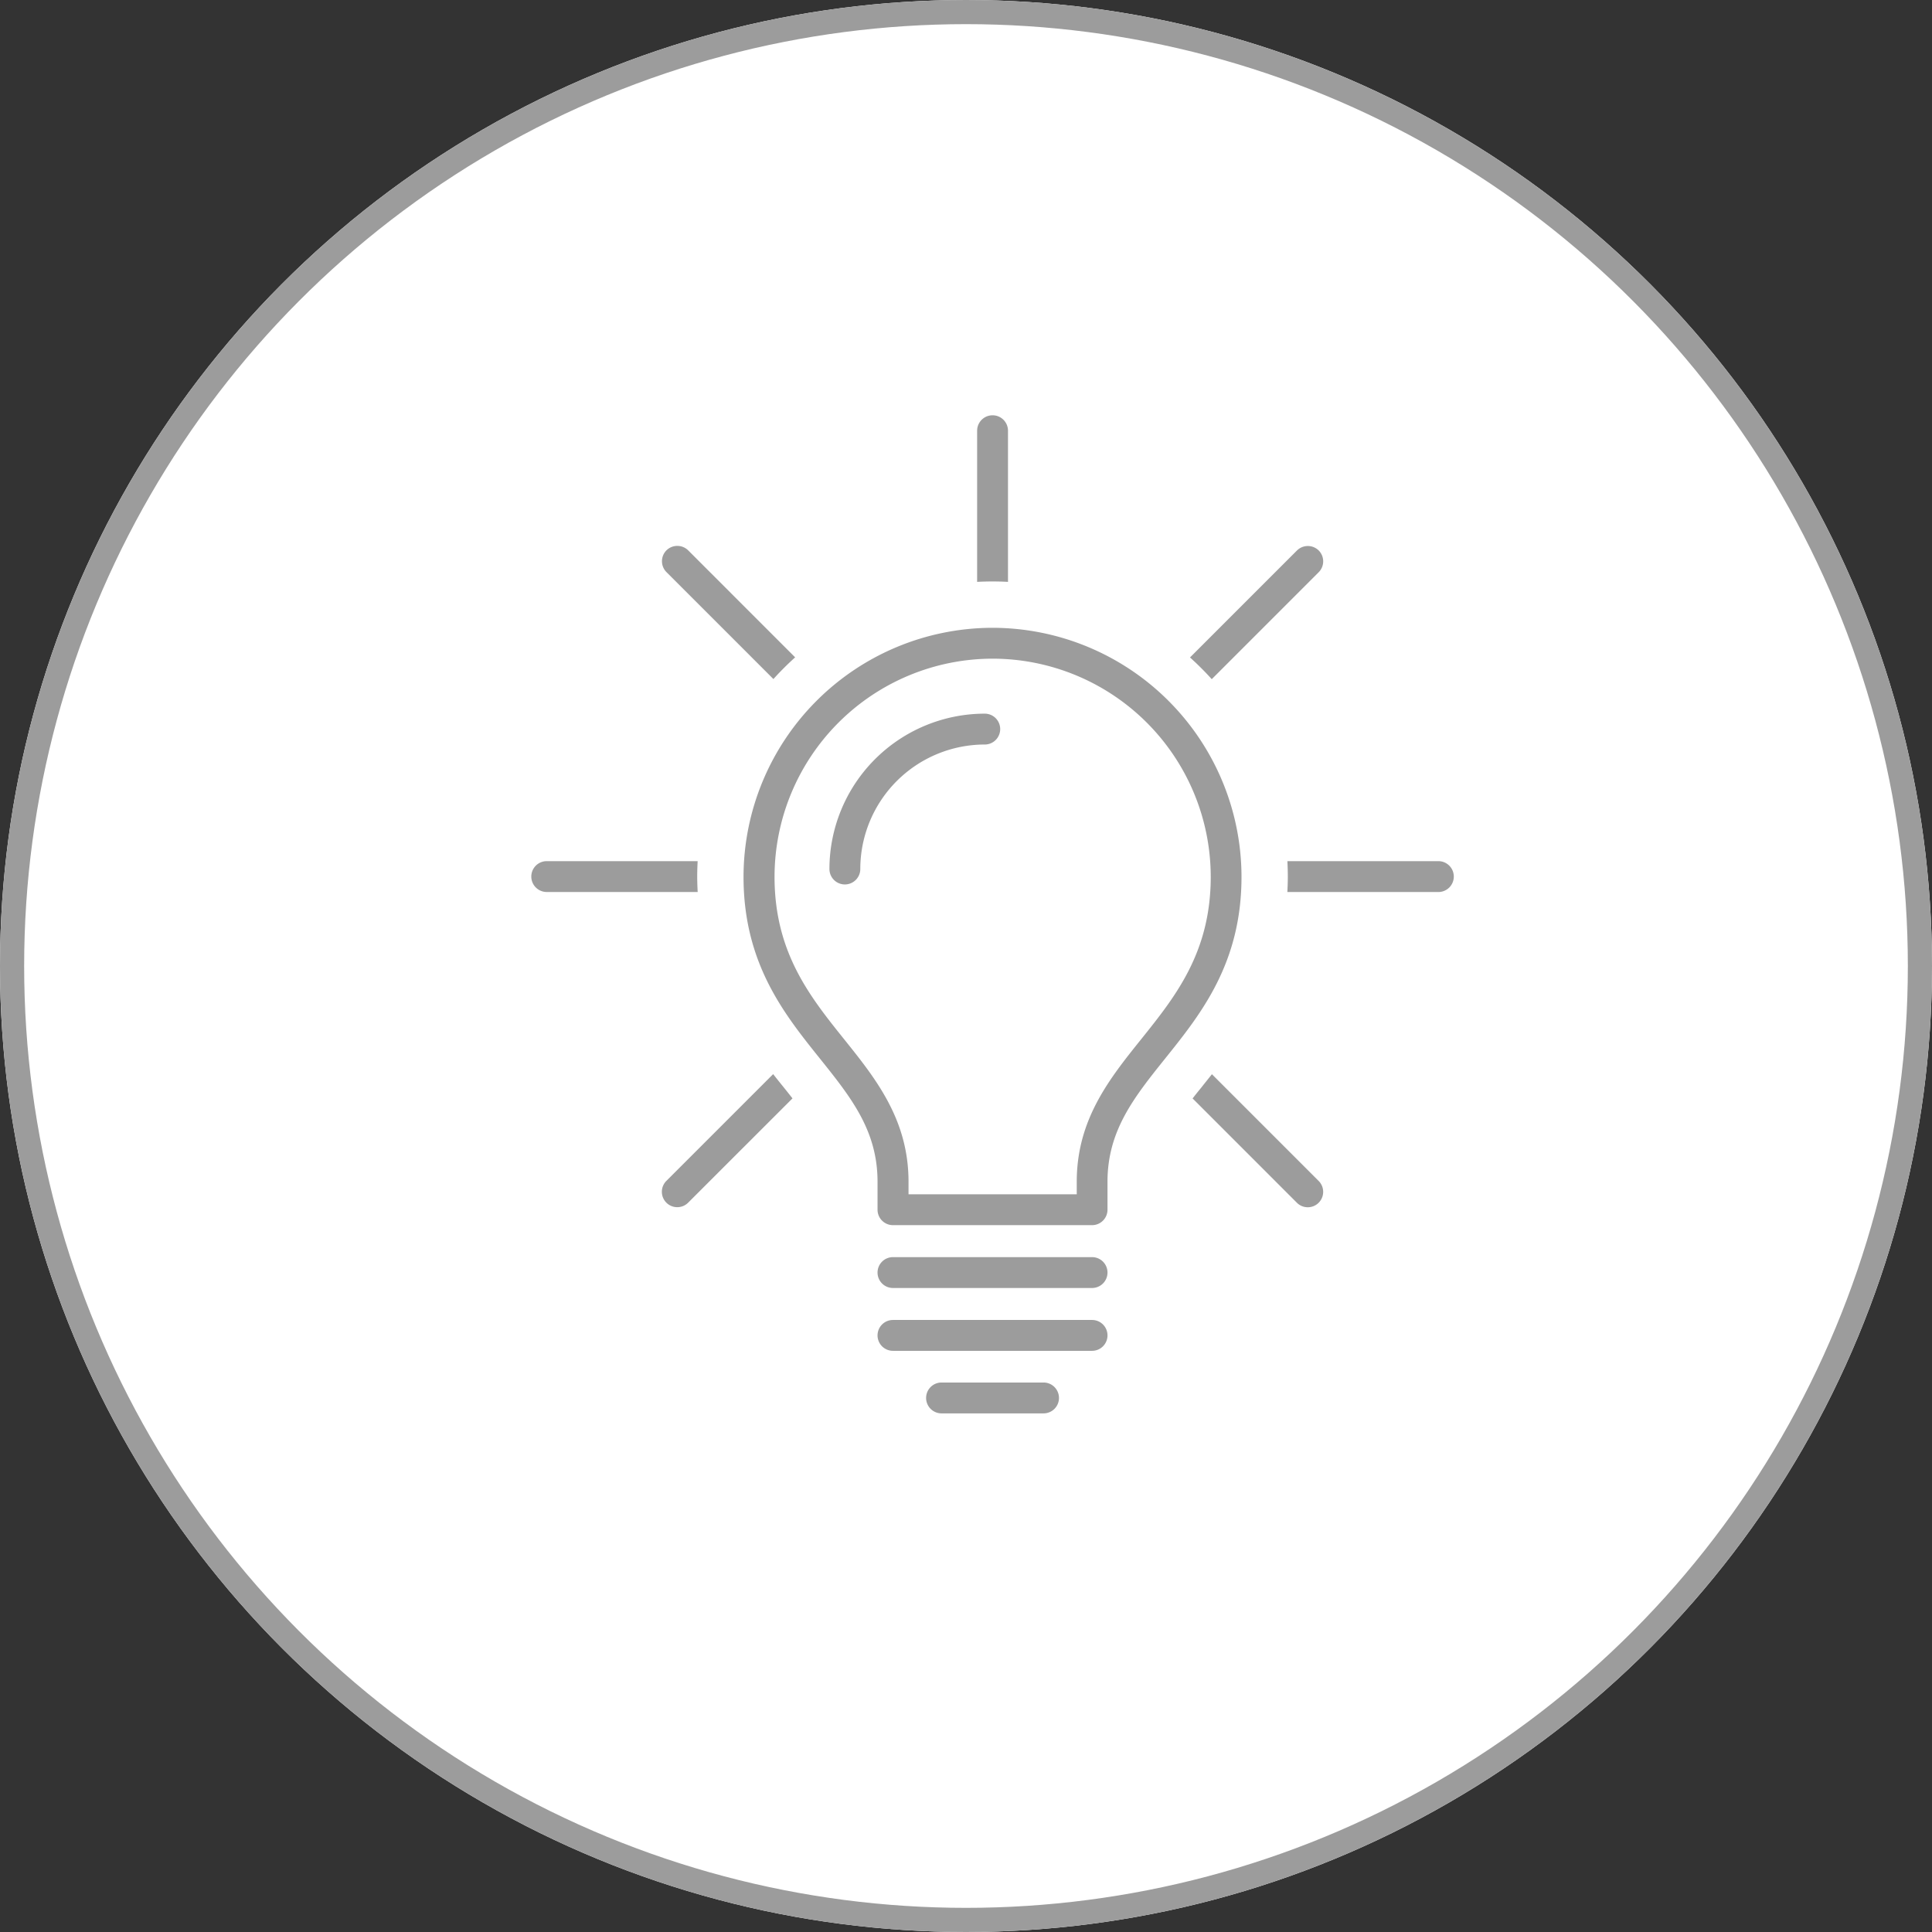 <svg xmlns="http://www.w3.org/2000/svg" width="80" height="80" viewBox="0 0 80 80">
  <rect x="0" y="0" width="80" height="80" fill="#333333" stroke="none"/>
  <g id="グループ_573" data-name="グループ 573" transform="translate(-309 -2757)">
    <g id="楕円形_12" data-name="楕円形 12" transform="translate(309 2757)" fill="#fff" stroke="#9c9c9c" stroke-width="1">
      <circle cx="40" cy="40" r="40" stroke="none"/>
      <circle cx="40" cy="40" r="39.5" fill="none"/>
    </g>
    <g id="グループ_486" data-name="グループ 486" transform="translate(-244.4 3080.957)">
      <g id="グループ_484" data-name="グループ 484" transform="translate(575.4 -306.762)">
        <path id="パス_699" data-name="パス 699" d="M582.288-269.449h-6.249a.639.639,0,0,0-.639.639.64.64,0,0,0,.639.639h6.25c-.01-.207-.019-.415-.019-.631S582.277-269.234,582.288-269.449Z" transform="translate(-575.4 287.912)" fill="#9c9c9c"/>
        <path id="パス_700" data-name="パス 700" d="M644.923-269.449h-6.252c.011.215.018.431.018.648s-.009.424-.019.631h6.253a.64.64,0,0,0,.639-.639A.639.639,0,0,0,644.923-269.449Z" transform="translate(-607.363 287.912)" fill="#9c9c9c"/>
        <path id="パス_701" data-name="パス 701" d="M590.932-251.627l-4.422,4.422a.638.638,0,0,0,0,.9.635.635,0,0,0,.452.188.635.635,0,0,0,.452-.188l4.319-4.318c-.116-.147-.233-.295-.361-.454C591.228-251.254,591.081-251.439,590.932-251.627Z" transform="translate(-580.918 278.909)" fill="#9c9c9c"/>
        <path id="パス_702" data-name="パス 702" d="M631.419-290.313l4.429-4.429a.639.639,0,0,0,0-.9.64.64,0,0,0-.9,0l-4.43,4.43A12.153,12.153,0,0,1,631.419-290.313Z" transform="translate(-603.243 301.241)" fill="#9c9c9c"/>
        <path id="パス_703" data-name="パス 703" d="M613.985-299.863v-6.259a.639.639,0,0,0-.639-.639.639.639,0,0,0-.639.639v6.259q.318-.017.639-.017T613.985-299.863Z" transform="translate(-594.246 306.762)" fill="#9c9c9c"/>
        <path id="パス_704" data-name="パス 704" d="M630.737-250.619l4.318,4.318a.635.635,0,0,0,.452.188.636.636,0,0,0,.452-.188.638.638,0,0,0,0-.9l-4.421-4.421c-.148.188-.3.373-.439.552C630.97-250.914,630.853-250.766,630.737-250.619Z" transform="translate(-603.355 278.908)" fill="#9c9c9c"/>
        <path id="パス_705" data-name="パス 705" d="M591.843-291.217l-4.429-4.43a.64.64,0,0,0-.9,0,.639.639,0,0,0,0,.9l4.429,4.429A12.379,12.379,0,0,1,591.843-291.217Z" transform="translate(-580.918 301.241)" fill="#9c9c9c"/>
      </g>
      <g id="グループ_485" data-name="グループ 485" transform="translate(587.745 -294.406)">
        <path id="パス_706" data-name="パス 706" d="M600.987-274.72a.639.639,0,0,1-.639-.639,6.44,6.44,0,0,1,6.432-6.433.639.639,0,0,1,.639.639.639.639,0,0,1-.639.639,5.159,5.159,0,0,0-5.154,5.154A.639.639,0,0,1,600.987-274.72Z" transform="translate(-600.348 281.792)" fill="#9c9c9c"/>
      </g>
      <path id="パス_707" data-name="パス 707" d="M613.257-235.034h-8.244a.639.639,0,0,1-.639-.639.639.639,0,0,1,.639-.639h8.244a.639.639,0,0,1,.639.639A.639.639,0,0,1,613.257-235.034Z" transform="translate(-14.637 -35.59)" fill="#9c9c9c"/>
      <path id="パス_708" data-name="パス 708" d="M613.257-229.777h-8.244a.639.639,0,0,1-.639-.639.639.639,0,0,1,.639-.639h8.244a.639.639,0,0,1,.639.639A.639.639,0,0,1,613.257-229.777Z" transform="translate(-14.637 -38.245)" fill="#9c9c9c"/>
      <path id="パス_709" data-name="パス 709" d="M607.593-264.242h-8.244a.639.639,0,0,1-.639-.639v-1.16c0-2.124-1.106-3.5-2.387-5.1-1.482-1.848-3.162-3.943-3.162-7.524a10.323,10.323,0,0,1,10.31-10.312,10.323,10.323,0,0,1,10.31,10.312c0,3.581-1.679,5.676-3.162,7.524-1.281,1.6-2.387,2.978-2.387,5.1v1.16A.639.639,0,0,1,607.593-264.242Zm-7.6-1.279h6.966v-.521c0-2.574,1.356-4.265,2.668-5.9,1.416-1.767,2.88-3.593,2.88-6.724a9.042,9.042,0,0,0-9.031-9.033,9.042,9.042,0,0,0-9.031,9.033c0,3.131,1.464,4.958,2.88,6.724,1.312,1.636,2.668,3.328,2.668,5.9Z" transform="translate(-8.973 -8.984)" fill="#9c9c9c"/>
      <path id="パス_710" data-name="パス 710" d="M613.3-224.543h-4.224a.639.639,0,0,1-.639-.639.639.639,0,0,1,.639-.639H613.3a.639.639,0,0,1,.639.639A.639.639,0,0,1,613.3-224.543Z" transform="translate(-16.689 -40.889)" fill="#9c9c9c"/>
    </g>
  </g>
</svg>
